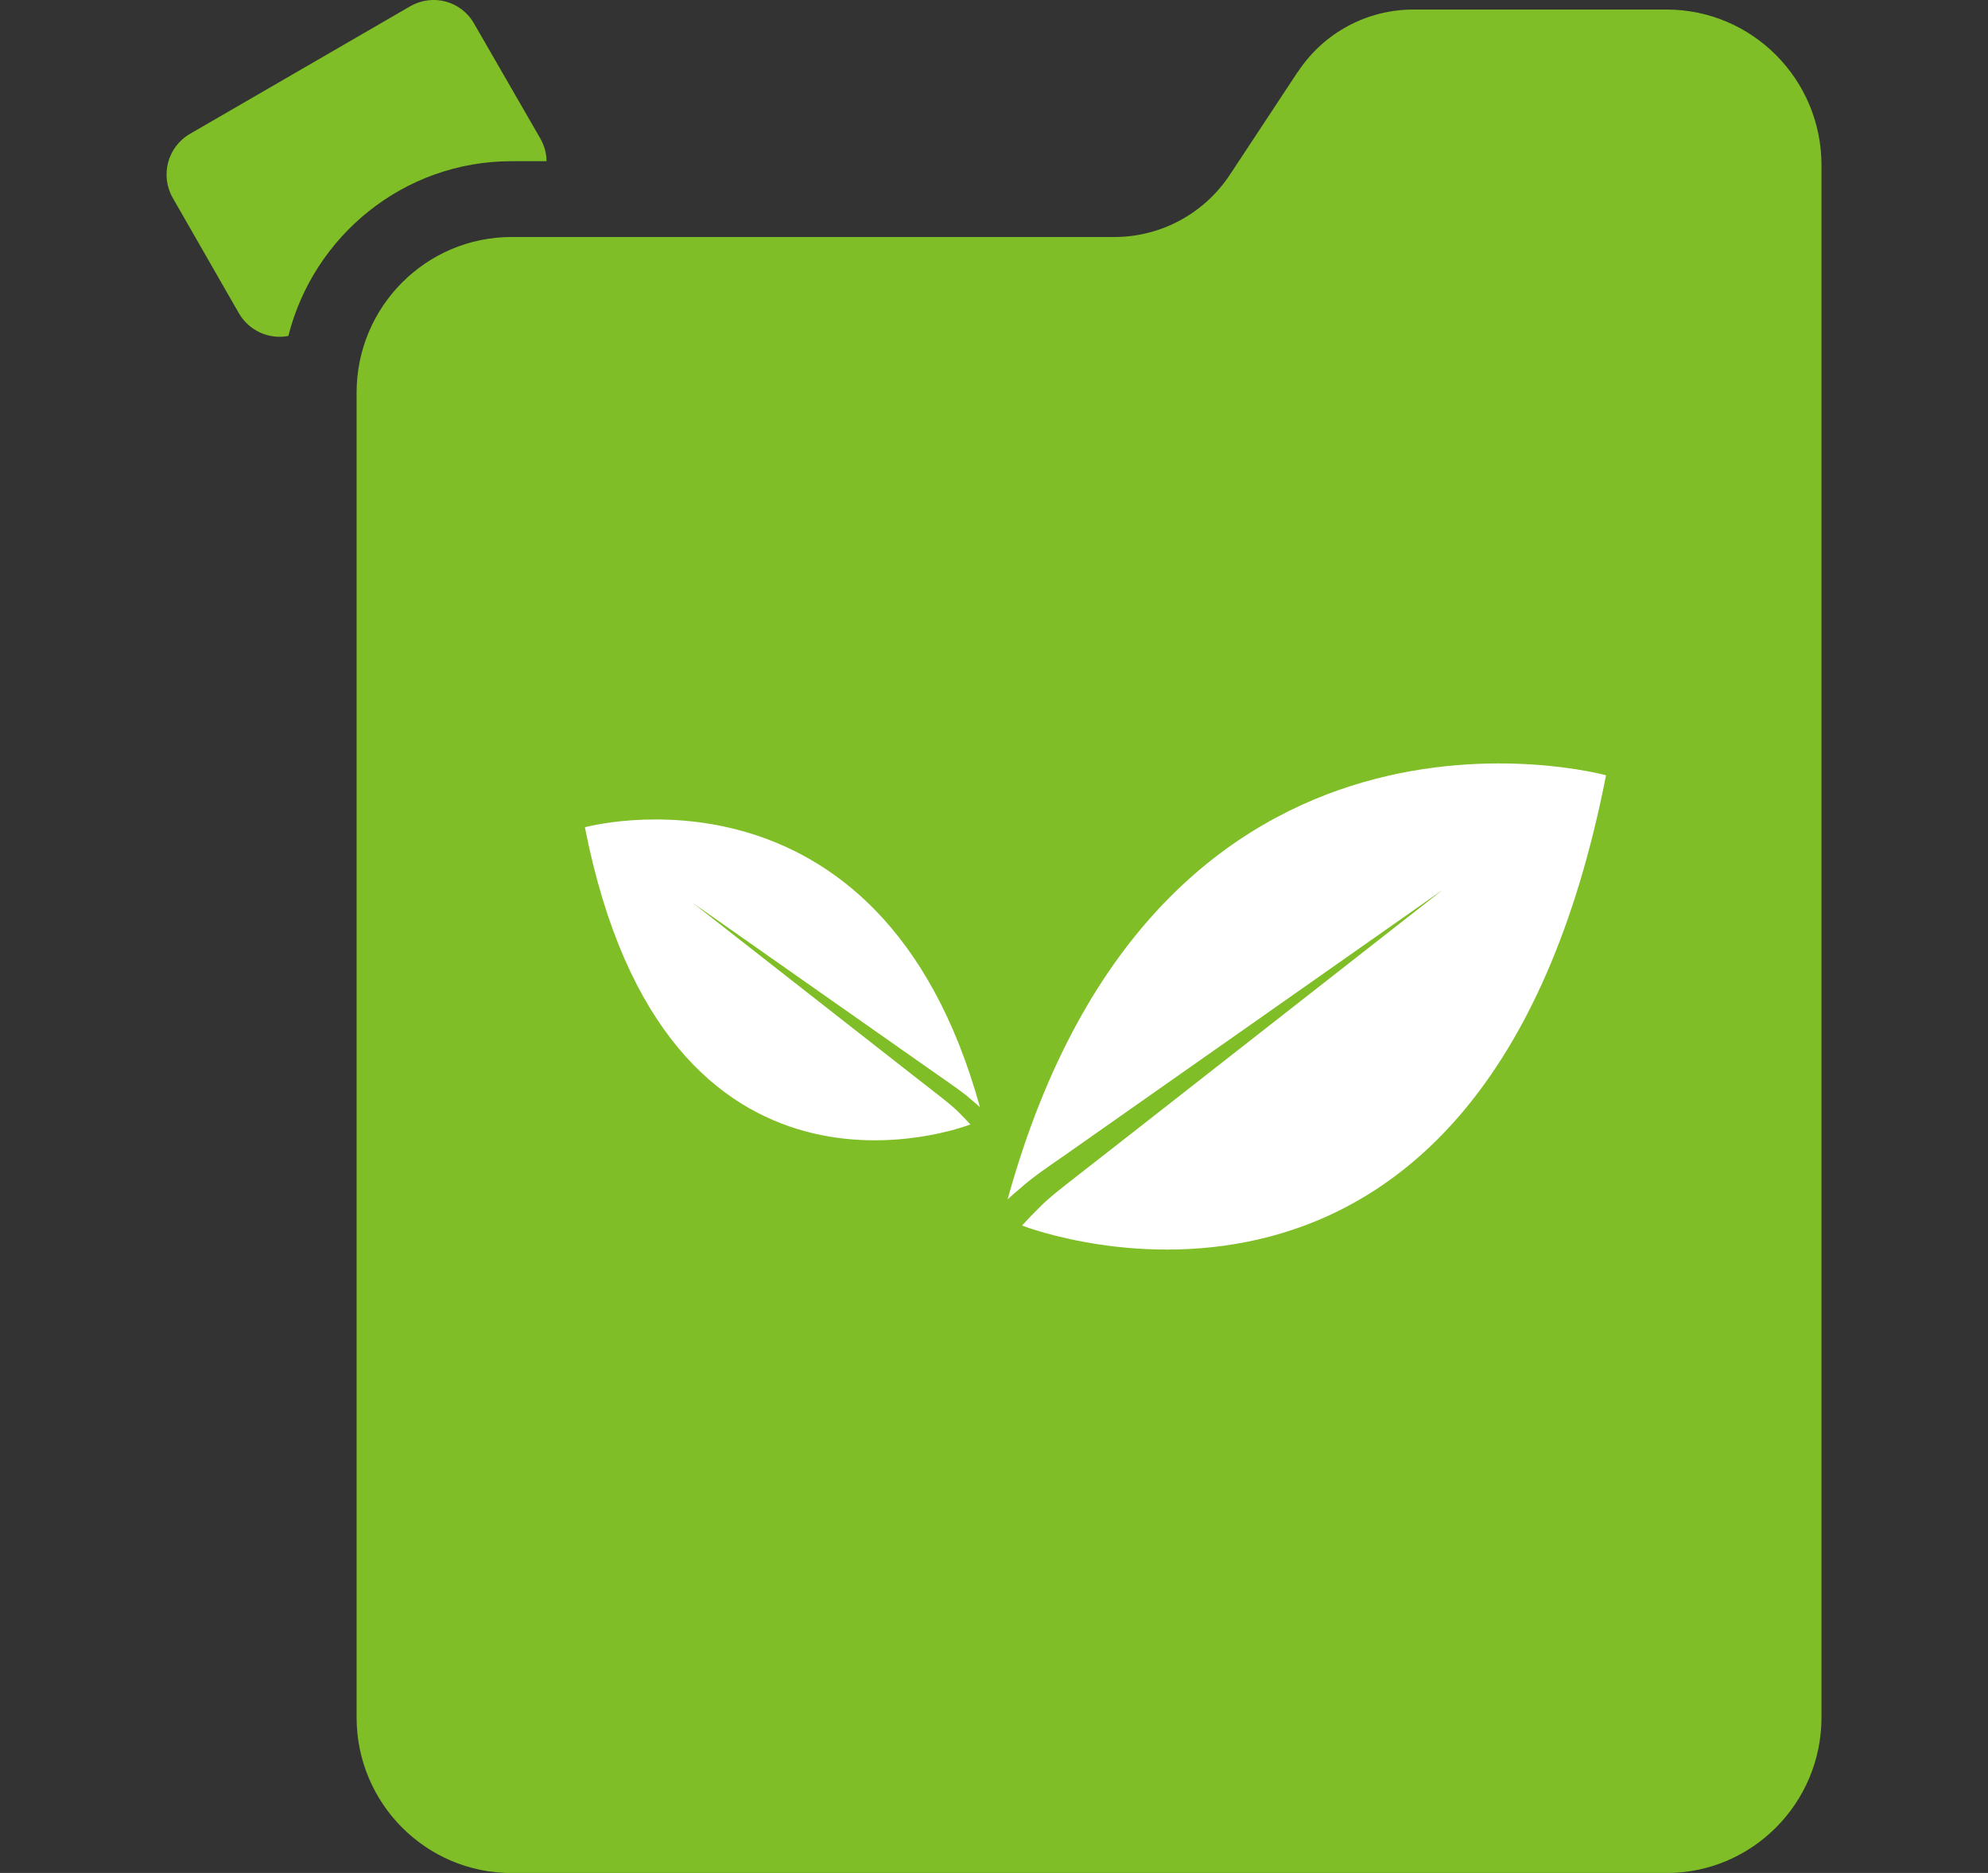 <?xml version="1.0" encoding="UTF-8"?>
<svg id="_圖層_1" data-name="圖層_1" xmlns="http://www.w3.org/2000/svg" version="1.1" viewBox="0 0 268.88 253.28">
  <rect x="0" y="0" width="268.88" height="253.28" fill="#333333" stroke="none"/>
  <!-- Generator: Adobe Illustrator 29.3.1, SVG Export Plug-In . SVG Version: 2.1.0 Build 151)  -->
  <defs>
    <style>
      .st0 {
        fill: #fff;
      }

      .st1 {
        fill: #7fbe26;
      }

      .st2 {
        display: none;
      }
    </style>
  </defs>
  <g class="st2">
    <g>
      <path class="st1" d="M226.36,249.2c0,1.98-1.58,3.56-3.56,3.56h-22.15v-95.93c0-3.14-2.54-5.68-5.68-5.68h-36.92l6.19-67.93c0-1.98,1.61-3.56,3.59-3.56h43.67c1.98,0,3.56,1.58,3.56,3.56l11.3,165.98Z"/>
      <path class="st1" d="M183.76,162.91H5.05c-2.48,0-4.49,2.01-4.49,4.49v80.86c0,2.48,2.01,4.49,4.49,4.49h178.71c2.48,0,4.49-2.01,4.49-4.49v-80.86c0-2.48-2.01-4.49-4.49-4.49ZM58.78,213.12c0,3.06-2.48,5.54-5.54,5.54h-20.29c-3.06,0-5.54-2.48-5.54-5.54v-13.39c0-3.06,2.48-5.54,5.54-5.54h20.29c3.06,0,5.54,2.48,5.54,5.54v13.39ZM104.51,213.12c0,3.06-2.48,5.54-5.54,5.54h-20.29c-3.06,0-5.54-2.48-5.54-5.54v-13.39c0-3.06,2.48-5.54,5.54-5.54h20.29c3.06,0,5.54,2.48,5.54,5.54v13.39ZM150.24,213.12c0,3.06-2.48,5.54-5.54,5.54h-20.29c-3.06,0-5.54-2.48-5.54-5.54v-13.39c0-3.06,2.48-5.54,5.54-5.54h20.29c3.06,0,5.54,2.48,5.54,5.54v13.39Z"/>
      <path class="st1" d="M219.17,88.76h-58.85c-3.38,0-6.11-2.74-6.11-6.11h0c0-3.38,2.74-6.11,6.11-6.11h58.85c3.38,0,6.11,2.74,6.11,6.11h0c0,3.38-2.74,6.11-6.11,6.11Z"/>
      <polygon class="st1" points="112.22 151.47 147.71 151.47 150.53 116.71 114.25 126.5 112.22 151.47"/>
      <polygon class="st1" points="66.19 151.47 101.68 151.47 103.49 128.66 67.21 138.44 66.19 151.47"/>
      <polygon class="st1" points="20.17 151.47 55.66 151.47 56.45 140.06 20.17 149.85 20.17 151.47"/>
    </g>
    <g>
      <path class="st1" d="M191.37,55.98l5.99-4.19,47.9-33.5-46.04,35.89-5.76,4.48c-1.91,1.5-3.91,2.98-5.5,4.62-.77.75-1.51,1.54-2.25,2.33,1.28.49,65.3,24.63,82.61-63.43,0,0-63.29-17.34-84.66,59.75.56-.52,1.14-1.02,1.75-1.52,1.95-1.73,3.97-3.04,5.97-4.44Z"/>
      <path class="st1" d="M178.4,51.4c-.49-.52-.97-1.04-1.49-1.54-1.05-1.08-2.37-2.06-3.63-3.05l-3.8-2.96-30.39-23.69,31.62,22.11,3.95,2.76c1.32.93,2.65,1.79,3.94,2.93.4.33.78.66,1.15,1C165.65-1.92,123.87,9.53,123.87,9.53c11.43,58.13,53.68,42.2,54.53,41.87Z"/>
    </g>
  </g>
  <g>
    <path class="st1" d="M175.52,9.72l-9.17,13.9c-3.47,5.26-9.34,8.43-15.62,8.43h-81.53c-11.58,0-20.97,9.43-20.97,21.05v179.14c0,11.63,9.39,21.05,20.97,21.05h156.19c11.58,0,20.97-9.43,20.97-21.05V22.34c0-11.63-9.39-21.05-20.97-21.05h-34.23c-6.29,0-12.15,3.16-15.62,8.43Z"/>
    <path class="st1" d="M73.92,21.8h-4.74c-14.55,0-26.77,10.08-30.18,23.63-2.59.5-5.3-.67-6.69-3.07l-8.93-15.57c-1.75-3.04-.73-6.92,2.3-8.68L55.48.85c3.03-1.75,6.9-.73,8.64,2.34l8.96,15.54c.55.96.84,2.02.84,3.07Z"/>
    <g>
      <path class="st0" d="M143.66,156.47l5.72-4.02,45.79-32.15-44.02,34.45-5.51,4.3c-1.82,1.44-3.74,2.86-5.26,4.44-.74.72-1.45,1.48-2.15,2.24,1.23.47,62.44,23.64,78.99-60.89,0,0-60.51-16.64-80.94,57.35.53-.49,1.09-.98,1.67-1.46,1.87-1.66,3.79-2.92,5.7-4.26Z"/>
      <path class="st0" d="M131.26,152.07c-.47-.5-.93-1-1.42-1.48-1-1.04-2.27-1.98-3.47-2.93l-3.64-2.84-29.06-22.74,30.23,21.22,3.78,2.65c1.26.89,2.53,1.72,3.76,2.82.38.31.75.63,1.1.96-13.49-48.84-53.43-37.86-53.43-37.86,10.92,55.79,51.33,40.5,52.14,40.19Z"/>
    </g>
  </g>
</svg>